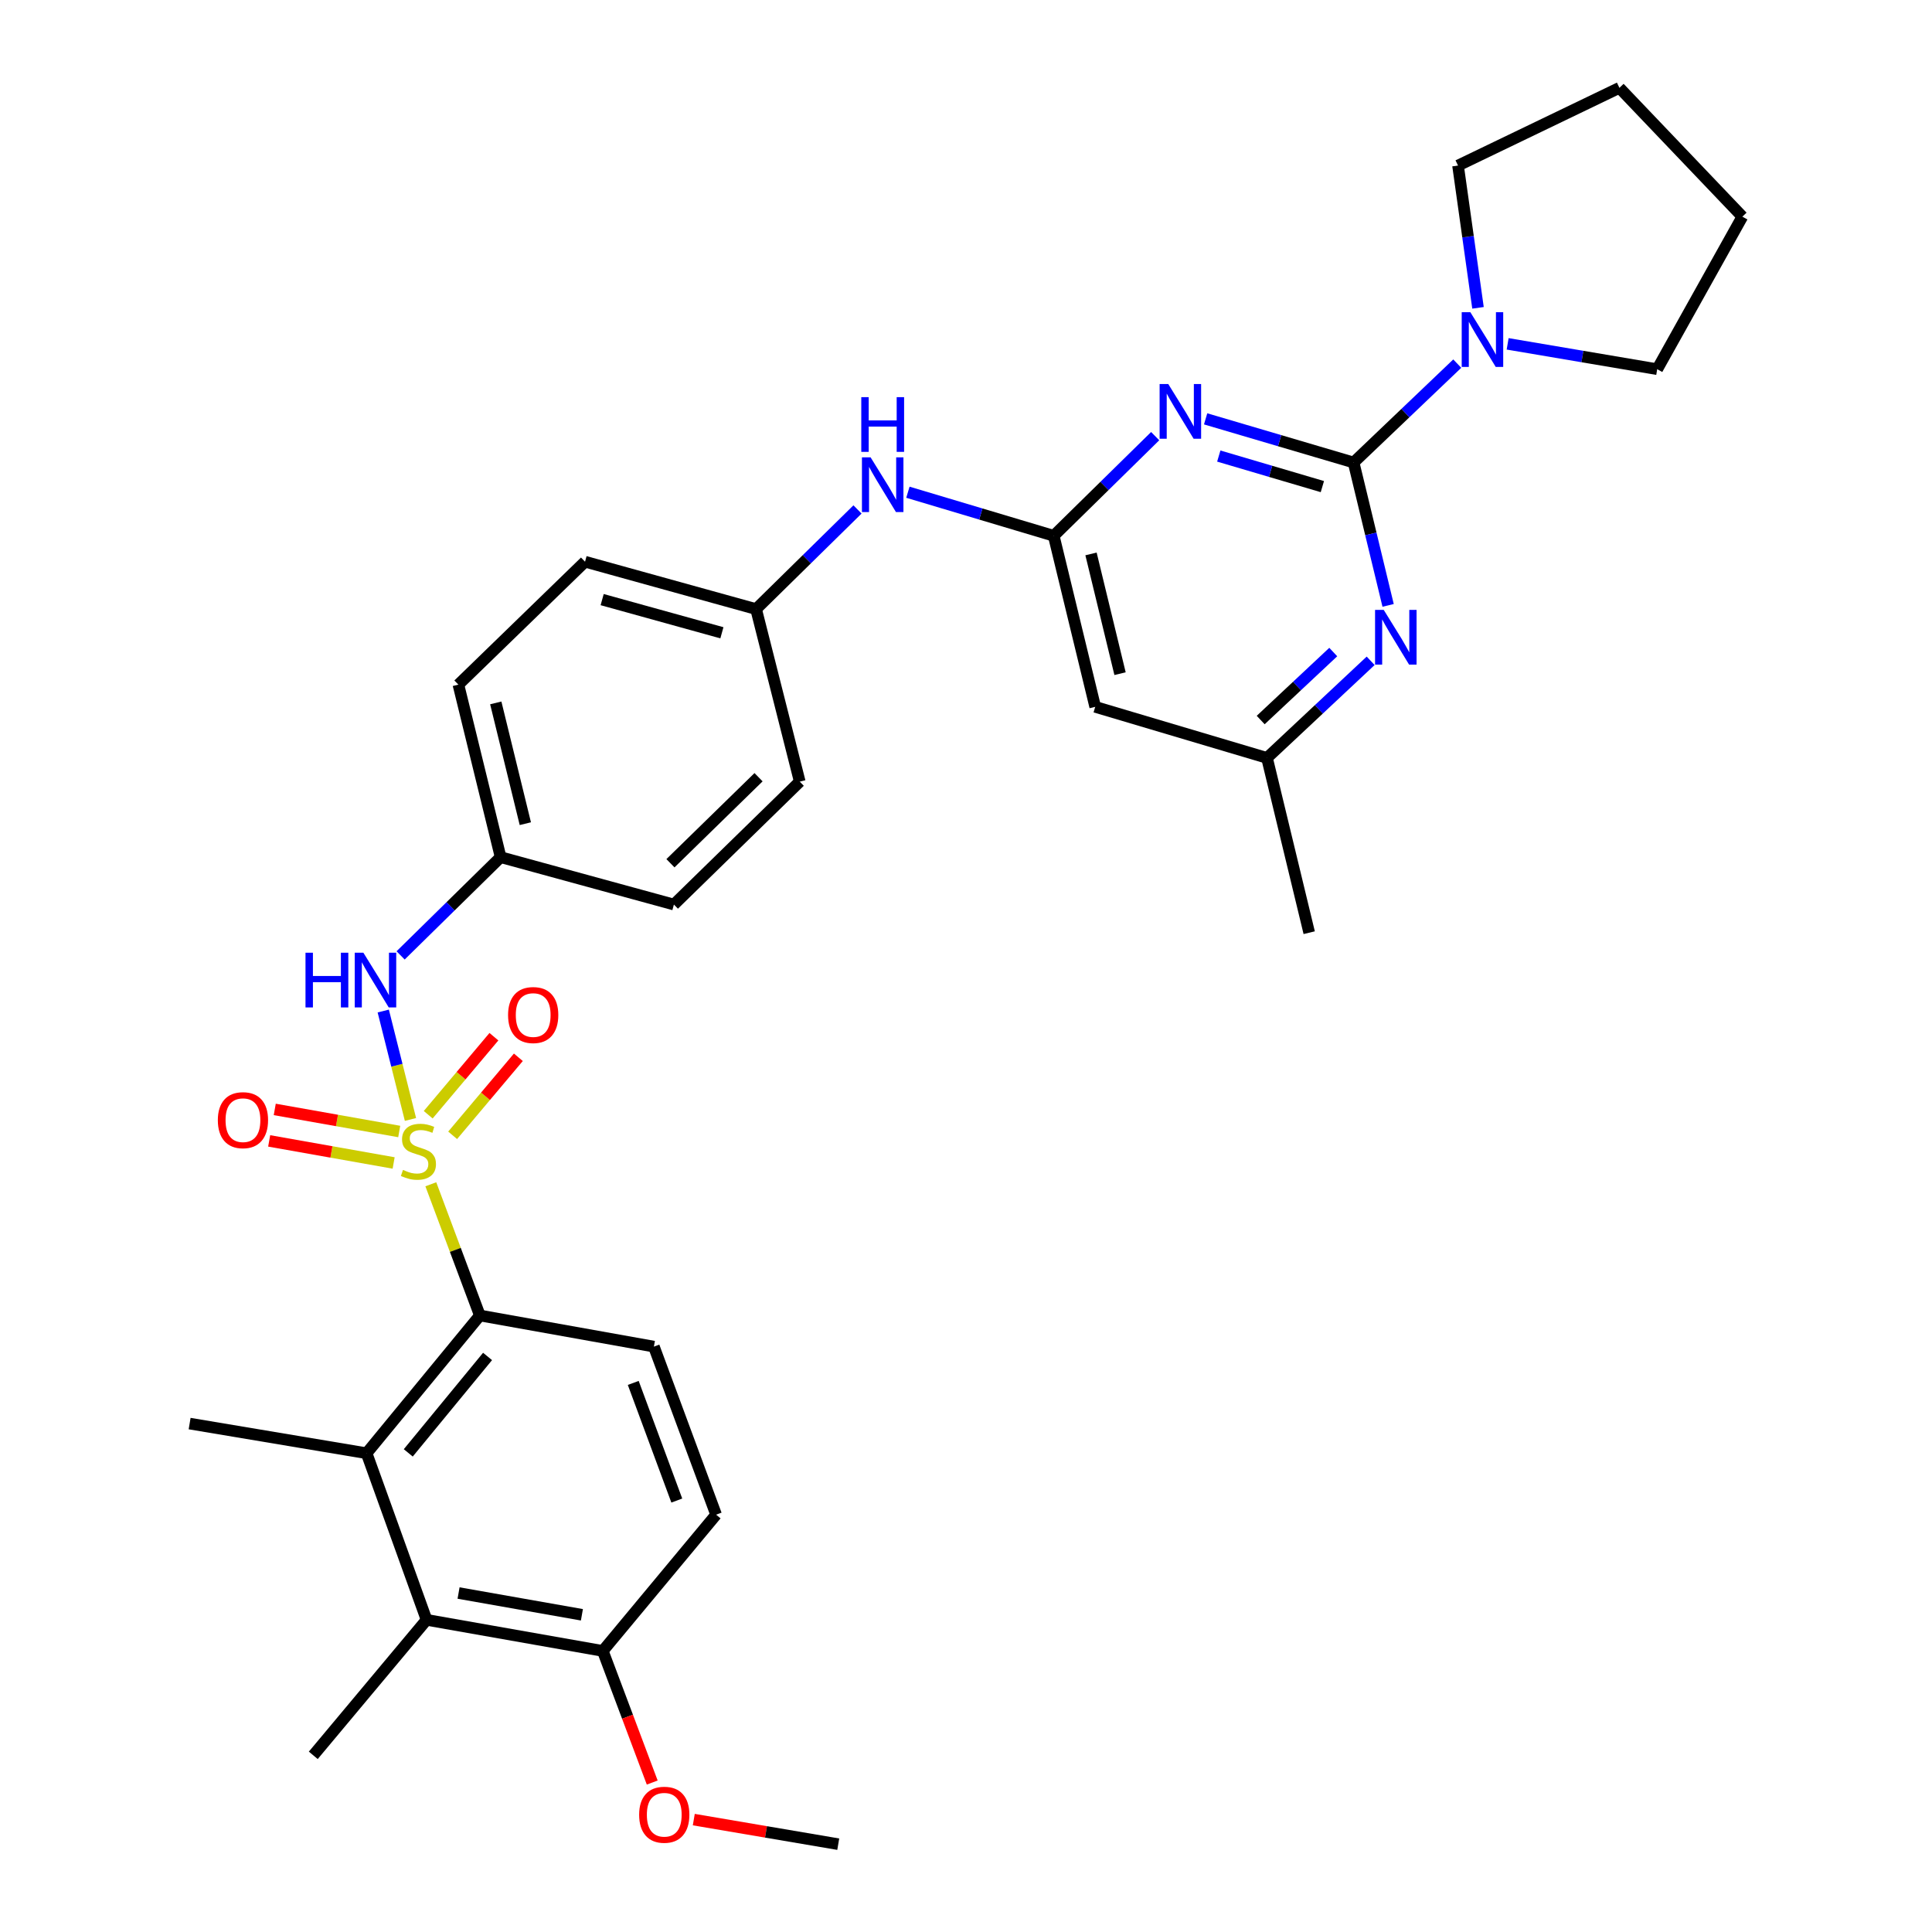 <?xml version='1.0' encoding='iso-8859-1'?>
<svg version='1.1' baseProfile='full'
              xmlns='http://www.w3.org/2000/svg'
                      xmlns:rdkit='http://www.rdkit.org/xml'
                      xmlns:xlink='http://www.w3.org/1999/xlink'
                  xml:space='preserve'
width='1000px' height='1000px' viewBox='0 0 1000 1000'>
<!-- END OF HEADER -->
<rect style='opacity:1.0;fill:#FFFFFF;stroke:none' width='1000' height='1000' x='0' y='0'> </rect>
<path class='bond-2' d='M 222.99,612.978 L 235.684,646.936' style='fill:none;fill-rule:evenodd;stroke:#CCCC00;stroke-width:6px;stroke-linecap:butt;stroke-linejoin:miter;stroke-opacity:1' />
<path class='bond-2' d='M 235.684,646.936 L 248.377,680.894' style='fill:none;fill-rule:evenodd;stroke:#000000;stroke-width:6px;stroke-linecap:butt;stroke-linejoin:miter;stroke-opacity:1' />
<path class='bond-7' d='M 212.46,579.426 L 205.415,551.366' style='fill:none;fill-rule:evenodd;stroke:#CCCC00;stroke-width:6px;stroke-linecap:butt;stroke-linejoin:miter;stroke-opacity:1' />
<path class='bond-7' d='M 205.415,551.366 L 198.37,523.307' style='fill:none;fill-rule:evenodd;stroke:#0000FF;stroke-width:6px;stroke-linecap:butt;stroke-linejoin:miter;stroke-opacity:1' />
<path class='bond-10' d='M 206.637,585.664 L 174.425,579.95' style='fill:none;fill-rule:evenodd;stroke:#CCCC00;stroke-width:6px;stroke-linecap:butt;stroke-linejoin:miter;stroke-opacity:1' />
<path class='bond-10' d='M 174.425,579.95 L 142.212,574.237' style='fill:none;fill-rule:evenodd;stroke:#FF0000;stroke-width:6px;stroke-linecap:butt;stroke-linejoin:miter;stroke-opacity:1' />
<path class='bond-10' d='M 203.748,601.952 L 171.536,596.239' style='fill:none;fill-rule:evenodd;stroke:#CCCC00;stroke-width:6px;stroke-linecap:butt;stroke-linejoin:miter;stroke-opacity:1' />
<path class='bond-10' d='M 171.536,596.239 L 139.323,590.525' style='fill:none;fill-rule:evenodd;stroke:#FF0000;stroke-width:6px;stroke-linecap:butt;stroke-linejoin:miter;stroke-opacity:1' />
<path class='bond-11' d='M 234.291,587.637 L 251.297,567.445' style='fill:none;fill-rule:evenodd;stroke:#CCCC00;stroke-width:6px;stroke-linecap:butt;stroke-linejoin:miter;stroke-opacity:1' />
<path class='bond-11' d='M 251.297,567.445 L 268.303,547.253' style='fill:none;fill-rule:evenodd;stroke:#FF0000;stroke-width:6px;stroke-linecap:butt;stroke-linejoin:miter;stroke-opacity:1' />
<path class='bond-11' d='M 221.637,576.981 L 238.643,556.789' style='fill:none;fill-rule:evenodd;stroke:#CCCC00;stroke-width:6px;stroke-linecap:butt;stroke-linejoin:miter;stroke-opacity:1' />
<path class='bond-11' d='M 238.643,556.789 L 255.649,536.596' style='fill:none;fill-rule:evenodd;stroke:#FF0000;stroke-width:6px;stroke-linecap:butt;stroke-linejoin:miter;stroke-opacity:1' />
<path class='bond-0' d='M 700.625,239.389 L 662.329,228.093' style='fill:none;fill-rule:evenodd;stroke:#000000;stroke-width:6px;stroke-linecap:butt;stroke-linejoin:miter;stroke-opacity:1' />
<path class='bond-0' d='M 662.329,228.093 L 624.032,216.797' style='fill:none;fill-rule:evenodd;stroke:#0000FF;stroke-width:6px;stroke-linecap:butt;stroke-linejoin:miter;stroke-opacity:1' />
<path class='bond-0' d='M 684.456,251.867 L 657.649,243.96' style='fill:none;fill-rule:evenodd;stroke:#000000;stroke-width:6px;stroke-linecap:butt;stroke-linejoin:miter;stroke-opacity:1' />
<path class='bond-0' d='M 657.649,243.96 L 630.841,236.052' style='fill:none;fill-rule:evenodd;stroke:#0000FF;stroke-width:6px;stroke-linecap:butt;stroke-linejoin:miter;stroke-opacity:1' />
<path class='bond-6' d='M 700.625,239.389 L 727.45,213.799' style='fill:none;fill-rule:evenodd;stroke:#000000;stroke-width:6px;stroke-linecap:butt;stroke-linejoin:miter;stroke-opacity:1' />
<path class='bond-6' d='M 727.45,213.799 L 754.275,188.209' style='fill:none;fill-rule:evenodd;stroke:#0000FF;stroke-width:6px;stroke-linecap:butt;stroke-linejoin:miter;stroke-opacity:1' />
<path class='bond-34' d='M 700.625,239.389 L 709.557,276.367' style='fill:none;fill-rule:evenodd;stroke:#000000;stroke-width:6px;stroke-linecap:butt;stroke-linejoin:miter;stroke-opacity:1' />
<path class='bond-34' d='M 709.557,276.367 L 718.489,313.345' style='fill:none;fill-rule:evenodd;stroke:#0000FF;stroke-width:6px;stroke-linecap:butt;stroke-linejoin:miter;stroke-opacity:1' />
<path class='bond-1' d='M 597.918,225.746 L 571.664,251.537' style='fill:none;fill-rule:evenodd;stroke:#0000FF;stroke-width:6px;stroke-linecap:butt;stroke-linejoin:miter;stroke-opacity:1' />
<path class='bond-1' d='M 571.664,251.537 L 545.41,277.327' style='fill:none;fill-rule:evenodd;stroke:#000000;stroke-width:6px;stroke-linecap:butt;stroke-linejoin:miter;stroke-opacity:1' />
<path class='bond-5' d='M 248.377,680.894 L 189.743,752.192' style='fill:none;fill-rule:evenodd;stroke:#000000;stroke-width:6px;stroke-linecap:butt;stroke-linejoin:miter;stroke-opacity:1' />
<path class='bond-5' d='M 252.359,702.096 L 211.315,752.005' style='fill:none;fill-rule:evenodd;stroke:#000000;stroke-width:6px;stroke-linecap:butt;stroke-linejoin:miter;stroke-opacity:1' />
<path class='bond-12' d='M 248.377,680.894 L 338.452,697.004' style='fill:none;fill-rule:evenodd;stroke:#000000;stroke-width:6px;stroke-linecap:butt;stroke-linejoin:miter;stroke-opacity:1' />
<path class='bond-3' d='M 545.41,277.327 L 507.669,266.052' style='fill:none;fill-rule:evenodd;stroke:#000000;stroke-width:6px;stroke-linecap:butt;stroke-linejoin:miter;stroke-opacity:1' />
<path class='bond-3' d='M 507.669,266.052 L 469.929,254.776' style='fill:none;fill-rule:evenodd;stroke:#0000FF;stroke-width:6px;stroke-linecap:butt;stroke-linejoin:miter;stroke-opacity:1' />
<path class='bond-9' d='M 545.41,277.327 L 566.878,365.867' style='fill:none;fill-rule:evenodd;stroke:#000000;stroke-width:6px;stroke-linecap:butt;stroke-linejoin:miter;stroke-opacity:1' />
<path class='bond-9' d='M 564.707,286.71 L 579.735,348.688' style='fill:none;fill-rule:evenodd;stroke:#000000;stroke-width:6px;stroke-linecap:butt;stroke-linejoin:miter;stroke-opacity:1' />
<path class='bond-4' d='M 709.447,342.033 L 682.621,367.166' style='fill:none;fill-rule:evenodd;stroke:#0000FF;stroke-width:6px;stroke-linecap:butt;stroke-linejoin:miter;stroke-opacity:1' />
<path class='bond-4' d='M 682.621,367.166 L 655.795,392.298' style='fill:none;fill-rule:evenodd;stroke:#000000;stroke-width:6px;stroke-linecap:butt;stroke-linejoin:miter;stroke-opacity:1' />
<path class='bond-4' d='M 690.089,337.501 L 671.311,355.094' style='fill:none;fill-rule:evenodd;stroke:#0000FF;stroke-width:6px;stroke-linecap:butt;stroke-linejoin:miter;stroke-opacity:1' />
<path class='bond-4' d='M 671.311,355.094 L 652.532,372.686' style='fill:none;fill-rule:evenodd;stroke:#000000;stroke-width:6px;stroke-linecap:butt;stroke-linejoin:miter;stroke-opacity:1' />
<path class='bond-8' d='M 189.743,752.192 L 220.797,838.425' style='fill:none;fill-rule:evenodd;stroke:#000000;stroke-width:6px;stroke-linecap:butt;stroke-linejoin:miter;stroke-opacity:1' />
<path class='bond-24' d='M 189.743,752.192 L 98.152,736.844' style='fill:none;fill-rule:evenodd;stroke:#000000;stroke-width:6px;stroke-linecap:butt;stroke-linejoin:miter;stroke-opacity:1' />
<path class='bond-25' d='M 765.012,159.331 L 759.843,122.51' style='fill:none;fill-rule:evenodd;stroke:#0000FF;stroke-width:6px;stroke-linecap:butt;stroke-linejoin:miter;stroke-opacity:1' />
<path class='bond-25' d='M 759.843,122.51 L 754.674,85.69' style='fill:none;fill-rule:evenodd;stroke:#000000;stroke-width:6px;stroke-linecap:butt;stroke-linejoin:miter;stroke-opacity:1' />
<path class='bond-26' d='M 780.353,177.973 L 819.062,184.534' style='fill:none;fill-rule:evenodd;stroke:#0000FF;stroke-width:6px;stroke-linecap:butt;stroke-linejoin:miter;stroke-opacity:1' />
<path class='bond-26' d='M 819.062,184.534 L 857.771,191.094' style='fill:none;fill-rule:evenodd;stroke:#000000;stroke-width:6px;stroke-linecap:butt;stroke-linejoin:miter;stroke-opacity:1' />
<path class='bond-17' d='M 207.357,494.509 L 233.239,469.086' style='fill:none;fill-rule:evenodd;stroke:#0000FF;stroke-width:6px;stroke-linecap:butt;stroke-linejoin:miter;stroke-opacity:1' />
<path class='bond-17' d='M 233.239,469.086 L 259.121,443.663' style='fill:none;fill-rule:evenodd;stroke:#000000;stroke-width:6px;stroke-linecap:butt;stroke-linejoin:miter;stroke-opacity:1' />
<path class='bond-27' d='M 220.797,838.425 L 162.154,908.557' style='fill:none;fill-rule:evenodd;stroke:#000000;stroke-width:6px;stroke-linecap:butt;stroke-linejoin:miter;stroke-opacity:1' />
<path class='bond-33' d='M 220.797,838.425 L 312.002,854.518' style='fill:none;fill-rule:evenodd;stroke:#000000;stroke-width:6px;stroke-linecap:butt;stroke-linejoin:miter;stroke-opacity:1' />
<path class='bond-33' d='M 237.352,824.548 L 301.196,835.813' style='fill:none;fill-rule:evenodd;stroke:#000000;stroke-width:6px;stroke-linecap:butt;stroke-linejoin:miter;stroke-opacity:1' />
<path class='bond-14' d='M 566.878,365.867 L 655.795,392.298' style='fill:none;fill-rule:evenodd;stroke:#000000;stroke-width:6px;stroke-linecap:butt;stroke-linejoin:miter;stroke-opacity:1' />
<path class='bond-16' d='M 338.452,697.004 L 370.655,783.991' style='fill:none;fill-rule:evenodd;stroke:#000000;stroke-width:6px;stroke-linecap:butt;stroke-linejoin:miter;stroke-opacity:1' />
<path class='bond-16' d='M 327.769,715.796 L 350.311,776.686' style='fill:none;fill-rule:evenodd;stroke:#000000;stroke-width:6px;stroke-linecap:butt;stroke-linejoin:miter;stroke-opacity:1' />
<path class='bond-13' d='M 443.842,263.687 L 417.597,289.476' style='fill:none;fill-rule:evenodd;stroke:#0000FF;stroke-width:6px;stroke-linecap:butt;stroke-linejoin:miter;stroke-opacity:1' />
<path class='bond-13' d='M 417.597,289.476 L 391.352,315.265' style='fill:none;fill-rule:evenodd;stroke:#000000;stroke-width:6px;stroke-linecap:butt;stroke-linejoin:miter;stroke-opacity:1' />
<path class='bond-28' d='M 655.795,392.298 L 677.64,482.759' style='fill:none;fill-rule:evenodd;stroke:#000000;stroke-width:6px;stroke-linecap:butt;stroke-linejoin:miter;stroke-opacity:1' />
<path class='bond-15' d='M 312.002,854.518 L 370.655,783.991' style='fill:none;fill-rule:evenodd;stroke:#000000;stroke-width:6px;stroke-linecap:butt;stroke-linejoin:miter;stroke-opacity:1' />
<path class='bond-23' d='M 312.002,854.518 L 324.797,888.58' style='fill:none;fill-rule:evenodd;stroke:#000000;stroke-width:6px;stroke-linecap:butt;stroke-linejoin:miter;stroke-opacity:1' />
<path class='bond-23' d='M 324.797,888.58 L 337.591,922.643' style='fill:none;fill-rule:evenodd;stroke:#FF0000;stroke-width:6px;stroke-linecap:butt;stroke-linejoin:miter;stroke-opacity:1' />
<path class='bond-19' d='M 259.121,443.663 L 237.266,354.361' style='fill:none;fill-rule:evenodd;stroke:#000000;stroke-width:6px;stroke-linecap:butt;stroke-linejoin:miter;stroke-opacity:1' />
<path class='bond-19' d='M 271.911,426.335 L 256.613,363.824' style='fill:none;fill-rule:evenodd;stroke:#000000;stroke-width:6px;stroke-linecap:butt;stroke-linejoin:miter;stroke-opacity:1' />
<path class='bond-20' d='M 259.121,443.663 L 348.81,468.192' style='fill:none;fill-rule:evenodd;stroke:#000000;stroke-width:6px;stroke-linecap:butt;stroke-linejoin:miter;stroke-opacity:1' />
<path class='bond-18' d='M 391.352,315.265 L 413.951,404.577' style='fill:none;fill-rule:evenodd;stroke:#000000;stroke-width:6px;stroke-linecap:butt;stroke-linejoin:miter;stroke-opacity:1' />
<path class='bond-32' d='M 391.352,315.265 L 302.812,290.736' style='fill:none;fill-rule:evenodd;stroke:#000000;stroke-width:6px;stroke-linecap:butt;stroke-linejoin:miter;stroke-opacity:1' />
<path class='bond-32' d='M 373.654,327.528 L 311.676,310.357' style='fill:none;fill-rule:evenodd;stroke:#000000;stroke-width:6px;stroke-linecap:butt;stroke-linejoin:miter;stroke-opacity:1' />
<path class='bond-21' d='M 237.266,354.361 L 302.812,290.736' style='fill:none;fill-rule:evenodd;stroke:#000000;stroke-width:6px;stroke-linecap:butt;stroke-linejoin:miter;stroke-opacity:1' />
<path class='bond-22' d='M 348.81,468.192 L 413.951,404.577' style='fill:none;fill-rule:evenodd;stroke:#000000;stroke-width:6px;stroke-linecap:butt;stroke-linejoin:miter;stroke-opacity:1' />
<path class='bond-22' d='M 347.023,446.815 L 392.622,402.284' style='fill:none;fill-rule:evenodd;stroke:#000000;stroke-width:6px;stroke-linecap:butt;stroke-linejoin:miter;stroke-opacity:1' />
<path class='bond-29' d='M 359.103,941.825 L 396.489,948.185' style='fill:none;fill-rule:evenodd;stroke:#FF0000;stroke-width:6px;stroke-linecap:butt;stroke-linejoin:miter;stroke-opacity:1' />
<path class='bond-29' d='M 396.489,948.185 L 433.875,954.545' style='fill:none;fill-rule:evenodd;stroke:#000000;stroke-width:6px;stroke-linecap:butt;stroke-linejoin:miter;stroke-opacity:1' />
<path class='bond-31' d='M 754.674,85.69 L 838.214,45.455' style='fill:none;fill-rule:evenodd;stroke:#000000;stroke-width:6px;stroke-linecap:butt;stroke-linejoin:miter;stroke-opacity:1' />
<path class='bond-30' d='M 857.771,191.094 L 901.848,112.14' style='fill:none;fill-rule:evenodd;stroke:#000000;stroke-width:6px;stroke-linecap:butt;stroke-linejoin:miter;stroke-opacity:1' />
<path class='bond-35' d='M 901.848,112.14 L 838.214,45.455' style='fill:none;fill-rule:evenodd;stroke:#000000;stroke-width:6px;stroke-linecap:butt;stroke-linejoin:miter;stroke-opacity:1' />
<path  class='atom-0' d='M 208.579 605.548
Q 208.899 605.668, 210.219 606.228
Q 211.539 606.788, 212.979 607.148
Q 214.459 607.468, 215.899 607.468
Q 218.579 607.468, 220.139 606.188
Q 221.699 604.868, 221.699 602.588
Q 221.699 601.028, 220.899 600.068
Q 220.139 599.108, 218.939 598.588
Q 217.739 598.068, 215.739 597.468
Q 213.219 596.708, 211.699 595.988
Q 210.219 595.268, 209.139 593.748
Q 208.099 592.228, 208.099 589.668
Q 208.099 586.108, 210.499 583.908
Q 212.939 581.708, 217.739 581.708
Q 221.019 581.708, 224.739 583.268
L 223.819 586.348
Q 220.419 584.948, 217.859 584.948
Q 215.099 584.948, 213.579 586.108
Q 212.059 587.228, 212.099 589.188
Q 212.099 590.708, 212.859 591.628
Q 213.659 592.548, 214.779 593.068
Q 215.939 593.588, 217.859 594.188
Q 220.419 594.988, 221.939 595.788
Q 223.459 596.588, 224.539 598.228
Q 225.659 599.828, 225.659 602.588
Q 225.659 606.508, 223.019 608.628
Q 220.419 610.708, 216.059 610.708
Q 213.539 610.708, 211.619 610.148
Q 209.739 609.628, 207.499 608.708
L 208.579 605.548
' fill='#CCCC00'/>
<path  class='atom-2' d='M 604.695 198.779
L 613.975 213.779
Q 614.895 215.259, 616.375 217.939
Q 617.855 220.619, 617.935 220.779
L 617.935 198.779
L 621.695 198.779
L 621.695 227.099
L 617.815 227.099
L 607.855 210.699
Q 606.695 208.779, 605.455 206.579
Q 604.255 204.379, 603.895 203.699
L 603.895 227.099
L 600.215 227.099
L 600.215 198.779
L 604.695 198.779
' fill='#0000FF'/>
<path  class='atom-5' d='M 716.211 315.672
L 725.491 330.672
Q 726.411 332.152, 727.891 334.832
Q 729.371 337.512, 729.451 337.672
L 729.451 315.672
L 733.211 315.672
L 733.211 343.992
L 729.331 343.992
L 719.371 327.592
Q 718.211 325.672, 716.971 323.472
Q 715.771 321.272, 715.411 320.592
L 715.411 343.992
L 711.731 343.992
L 711.731 315.672
L 716.211 315.672
' fill='#0000FF'/>
<path  class='atom-7' d='M 761.06 161.604
L 770.34 176.604
Q 771.26 178.084, 772.74 180.764
Q 774.22 183.444, 774.3 183.604
L 774.3 161.604
L 778.06 161.604
L 778.06 189.924
L 774.18 189.924
L 764.22 173.524
Q 763.06 171.604, 761.82 169.404
Q 760.62 167.204, 760.26 166.524
L 760.26 189.924
L 756.58 189.924
L 756.58 161.604
L 761.06 161.604
' fill='#0000FF'/>
<path  class='atom-8' d='M 158.127 493.128
L 161.967 493.128
L 161.967 505.168
L 176.447 505.168
L 176.447 493.128
L 180.287 493.128
L 180.287 521.448
L 176.447 521.448
L 176.447 508.368
L 161.967 508.368
L 161.967 521.448
L 158.127 521.448
L 158.127 493.128
' fill='#0000FF'/>
<path  class='atom-8' d='M 188.087 493.128
L 197.367 508.128
Q 198.287 509.608, 199.767 512.288
Q 201.247 514.968, 201.327 515.128
L 201.327 493.128
L 205.087 493.128
L 205.087 521.448
L 201.207 521.448
L 191.247 505.048
Q 190.087 503.128, 188.847 500.928
Q 187.647 498.728, 187.287 498.048
L 187.287 521.448
L 183.607 521.448
L 183.607 493.128
L 188.087 493.128
' fill='#0000FF'/>
<path  class='atom-11' d='M 112.751 579.797
Q 112.751 572.997, 116.111 569.197
Q 119.471 565.397, 125.751 565.397
Q 132.031 565.397, 135.391 569.197
Q 138.751 572.997, 138.751 579.797
Q 138.751 586.677, 135.351 590.597
Q 131.951 594.477, 125.751 594.477
Q 119.511 594.477, 116.111 590.597
Q 112.751 586.717, 112.751 579.797
M 125.751 591.277
Q 130.071 591.277, 132.391 588.397
Q 134.751 585.477, 134.751 579.797
Q 134.751 574.237, 132.391 571.437
Q 130.071 568.597, 125.751 568.597
Q 121.431 568.597, 119.071 571.397
Q 116.751 574.197, 116.751 579.797
Q 116.751 585.517, 119.071 588.397
Q 121.431 591.277, 125.751 591.277
' fill='#FF0000'/>
<path  class='atom-12' d='M 262.976 525.381
Q 262.976 518.581, 266.336 514.781
Q 269.696 510.981, 275.976 510.981
Q 282.256 510.981, 285.616 514.781
Q 288.976 518.581, 288.976 525.381
Q 288.976 532.261, 285.576 536.181
Q 282.176 540.061, 275.976 540.061
Q 269.736 540.061, 266.336 536.181
Q 262.976 532.301, 262.976 525.381
M 275.976 536.861
Q 280.296 536.861, 282.616 533.981
Q 284.976 531.061, 284.976 525.381
Q 284.976 519.821, 282.616 517.021
Q 280.296 514.181, 275.976 514.181
Q 271.656 514.181, 269.296 516.981
Q 266.976 519.781, 266.976 525.381
Q 266.976 531.101, 269.296 533.981
Q 271.656 536.861, 275.976 536.861
' fill='#FF0000'/>
<path  class='atom-14' d='M 450.619 236.717
L 459.899 251.717
Q 460.819 253.197, 462.299 255.877
Q 463.779 258.557, 463.859 258.717
L 463.859 236.717
L 467.619 236.717
L 467.619 265.037
L 463.739 265.037
L 453.779 248.637
Q 452.619 246.717, 451.379 244.517
Q 450.179 242.317, 449.819 241.637
L 449.819 265.037
L 446.139 265.037
L 446.139 236.717
L 450.619 236.717
' fill='#0000FF'/>
<path  class='atom-14' d='M 445.799 205.565
L 449.639 205.565
L 449.639 217.605
L 464.119 217.605
L 464.119 205.565
L 467.959 205.565
L 467.959 233.885
L 464.119 233.885
L 464.119 220.805
L 449.639 220.805
L 449.639 233.885
L 445.799 233.885
L 445.799 205.565
' fill='#0000FF'/>
<path  class='atom-24' d='M 330.819 939.305
Q 330.819 932.505, 334.179 928.705
Q 337.539 924.905, 343.819 924.905
Q 350.099 924.905, 353.459 928.705
Q 356.819 932.505, 356.819 939.305
Q 356.819 946.185, 353.419 950.105
Q 350.019 953.985, 343.819 953.985
Q 337.579 953.985, 334.179 950.105
Q 330.819 946.225, 330.819 939.305
M 343.819 950.785
Q 348.139 950.785, 350.459 947.905
Q 352.819 944.985, 352.819 939.305
Q 352.819 933.745, 350.459 930.945
Q 348.139 928.105, 343.819 928.105
Q 339.499 928.105, 337.139 930.905
Q 334.819 933.705, 334.819 939.305
Q 334.819 945.025, 337.139 947.905
Q 339.499 950.785, 343.819 950.785
' fill='#FF0000'/>
</svg>
